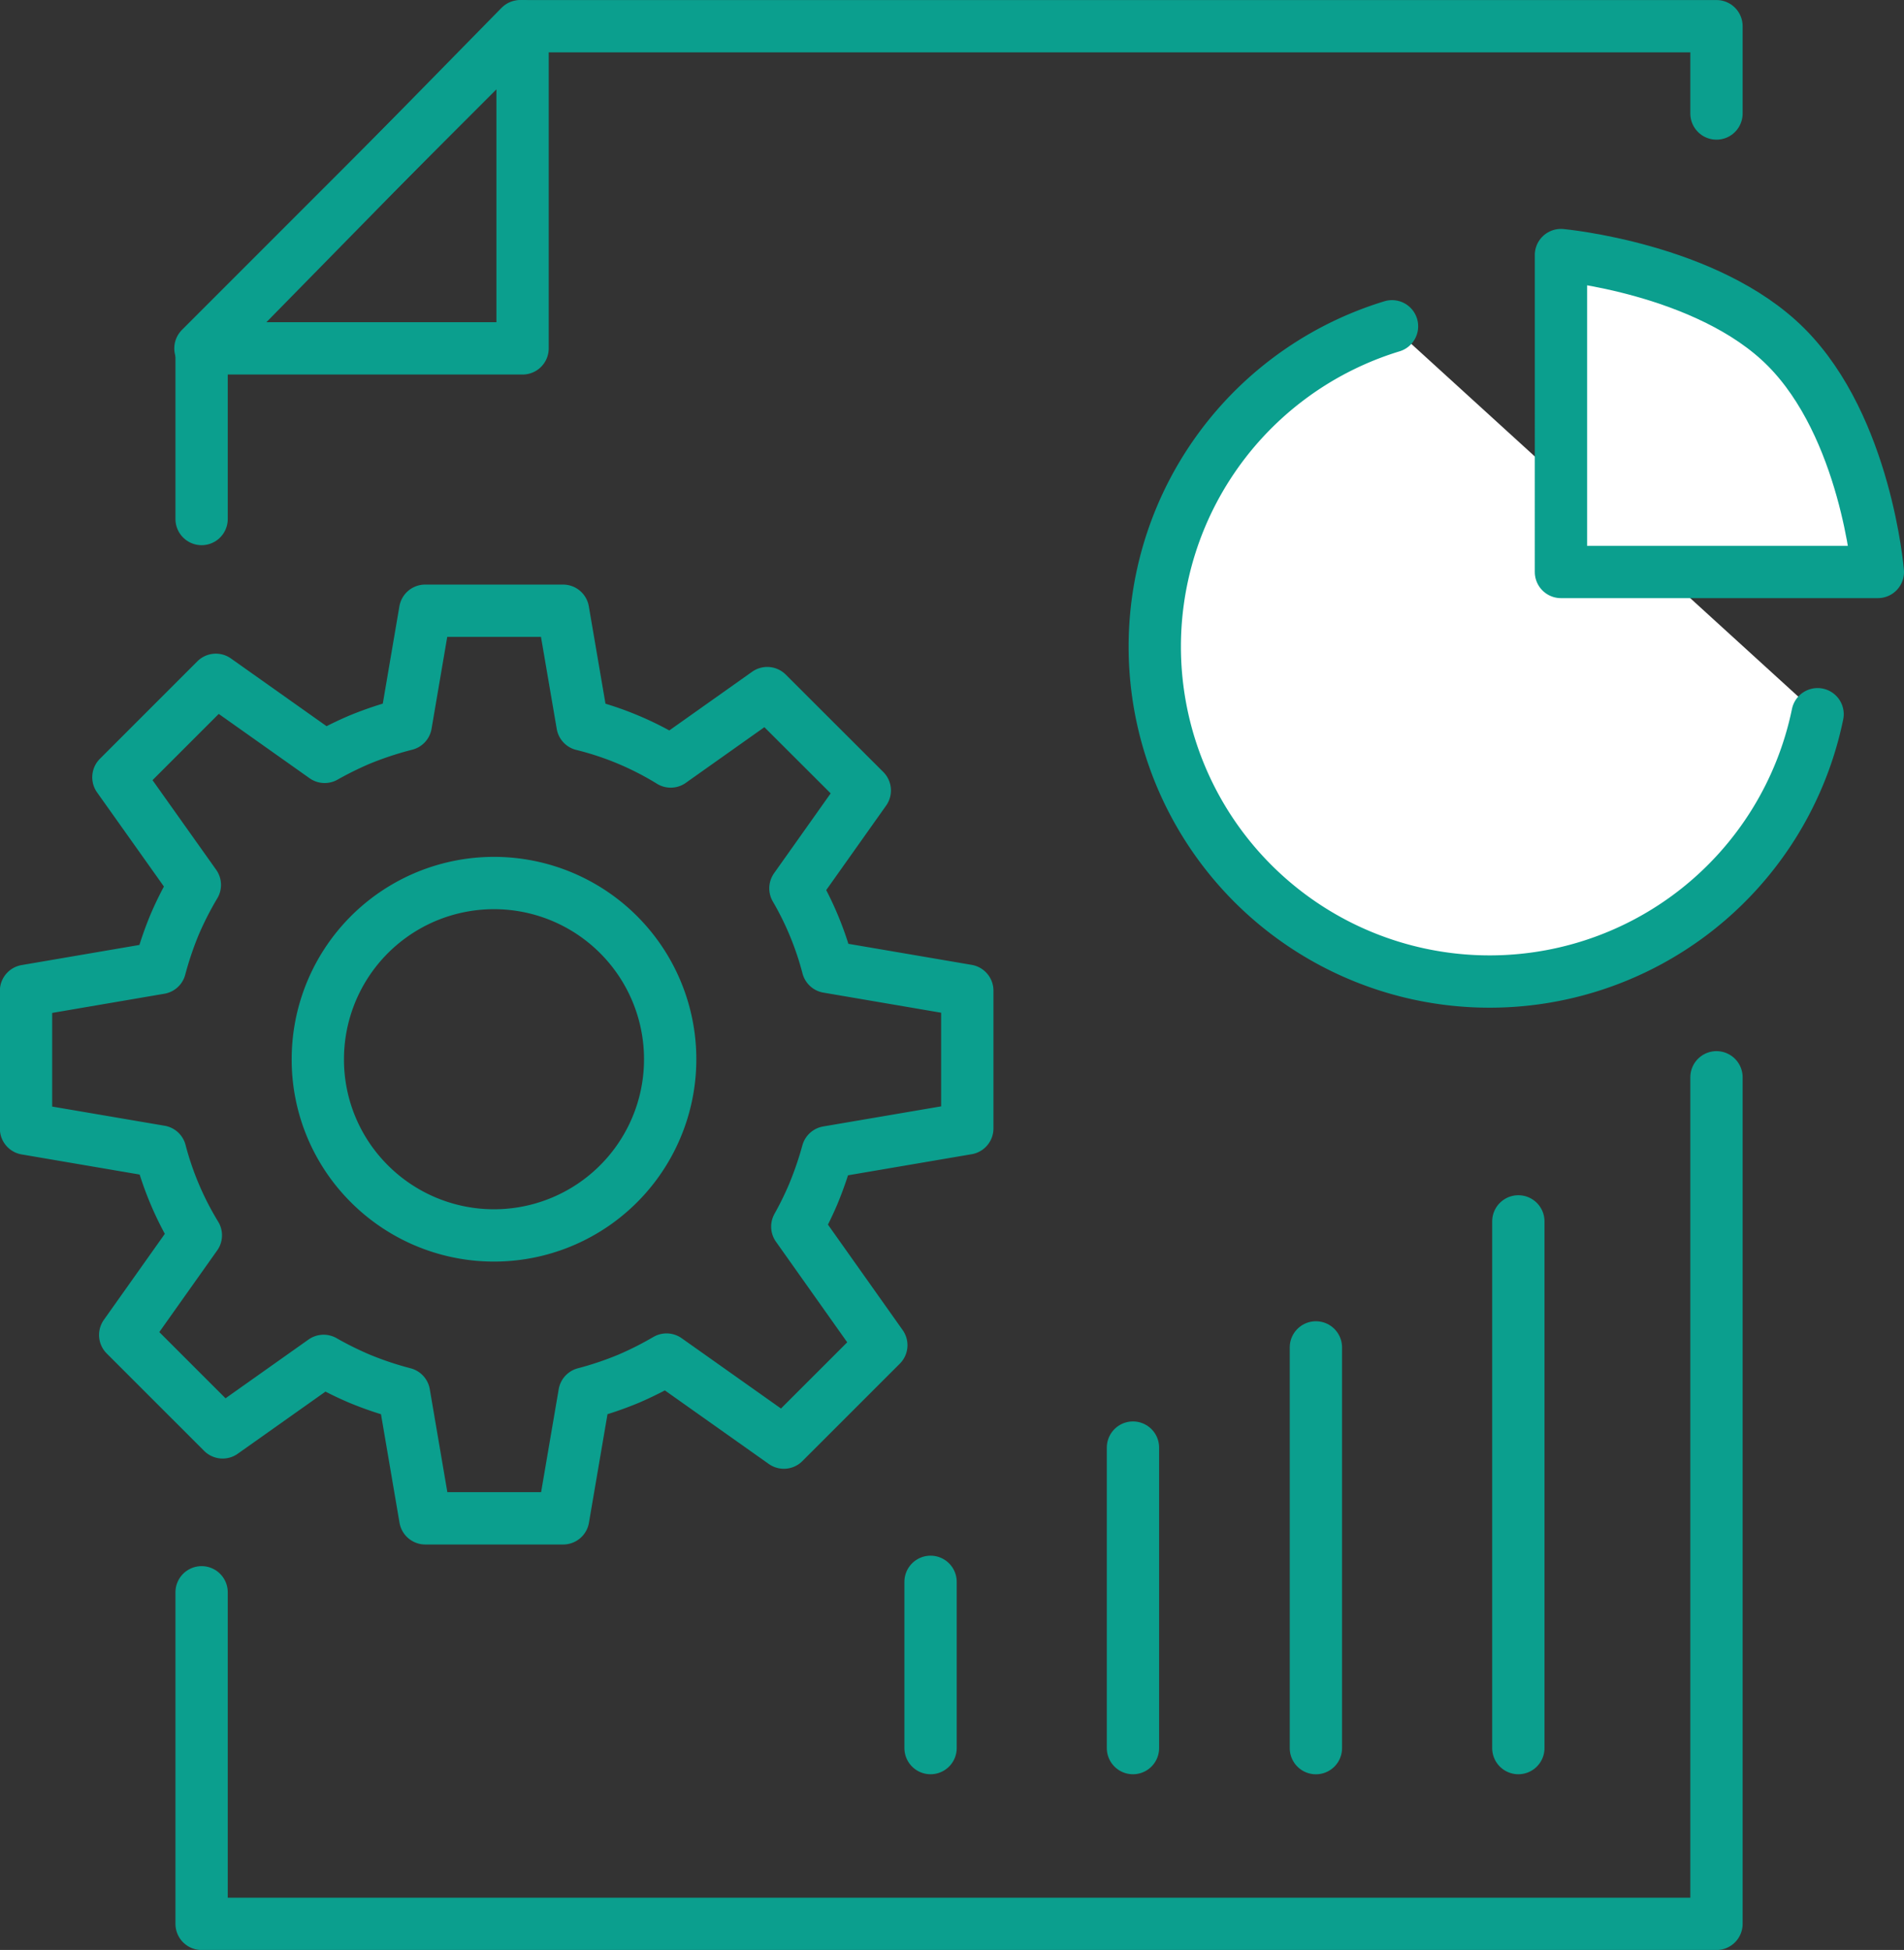 <svg xmlns="http://www.w3.org/2000/svg" width="47.326" height="48.461" viewBox="0 0 47.326 48.461">
  <rect x="0" y="0" width="47.326" height="48.461" fill="#333333" stroke="none"/>
  <g id="Group_847" data-name="Group 847" transform="translate(0.65 0.65)">
    <g id="Group_836" data-name="Group 836" transform="translate(0 0)">
      <g id="Group_833" data-name="Group 833" transform="translate(4.332)">
        <path id="Path_834" data-name="Path 834" d="M783.32,280.1V277.93H753.584L745.666,286v4.178" transform="translate(-745.637 -277.929)" fill="none" stroke="#0b9f8e" stroke-linecap="round" stroke-linejoin="round" stroke-width="1.3"/>
        <path id="Path_835" data-name="Path 835" d="M745.666,309.741v8.24H783.32V296.942" transform="translate(-745.637 -270.819)" fill="none" stroke="#0b9f8e" stroke-linecap="round" stroke-linejoin="round" stroke-width="1.3"/>
        <path id="Path_836" data-name="Path 836" d="M753.652,285.937h-8.007l8.007-8.007Z" transform="translate(-745.645 -277.929)" fill="none" stroke="#0b9f8e" stroke-linecap="round" stroke-linejoin="round" stroke-width="1.3"/>
      </g>
      <g id="Group_834" data-name="Group 834" transform="translate(28.053 5.689)">
        <path id="Path_837" data-name="Path 837" d="M779.384,293a8.323,8.323,0,1,1-10.578-9.641" transform="translate(-762.909 -281.589)" fill="#fff" stroke="#0b9f8e" stroke-linecap="round" stroke-linejoin="round" stroke-width="1.3"/>
        <path id="Path_838" data-name="Path 838" d="M768.966,283.1" transform="translate(-760.644 -281.686)" fill="none" stroke="#0b9f8e" stroke-linecap="round" stroke-linejoin="round" stroke-width="1.3"/>
        <path id="Path_839" data-name="Path 839" d="M770.257,282.07s3.644.335,5.592,2.284c1.99,1.99,2.285,5.592,2.285,5.592h-7.877Z" transform="translate(-760.161 -282.07)" fill="#fff" stroke="#0b9f8e" stroke-linecap="round" stroke-linejoin="round" stroke-width="1.3"/>
      </g>
      <path id="Path_840" data-name="Path 840" d="M762.413,301.962l3.472-.592v-3.424l-3.467-.592a7.759,7.759,0,0,0-.805-1.951l1.724-2.432-2.424-2.42-2.4,1.7a7.671,7.671,0,0,0-2.192-.919l-.484-2.828h-3.427l-.482,2.824a8.609,8.609,0,0,0-1.164.386,8.933,8.933,0,0,0-.852.422l-2.705-1.915-2.422,2.422,1.9,2.675a8.4,8.4,0,0,0-.5.98,8.524,8.524,0,0,0-.367,1.084l-3.329.569v3.424l3.336.569a7.738,7.738,0,0,0,.885,2.082l-1.756,2.477,2.422,2.421,2.51-1.777a8.6,8.6,0,0,0,.881.438,8.392,8.392,0,0,0,1.117.375l.529,3.1h3.427l.53-3.1a8.391,8.391,0,0,0,1.1-.371,8.6,8.6,0,0,0,.94-.475l2.916,2.064,2.422-2.421-2.088-2.947a8.343,8.343,0,0,0,.393-.8A8.775,8.775,0,0,0,762.413,301.962Zm-12.671-2.316a4.379,4.379,0,1,1,1.282,3.1A4.355,4.355,0,0,1,749.742,299.646Z" transform="translate(-742.492 -273.976)" fill="none" stroke="#0b9f8e" stroke-linecap="round" stroke-linejoin="round" stroke-width="1.3"/>
      <g id="Group_835" data-name="Group 835" transform="translate(22.48 29.704)">
        <line id="Line_169" data-name="Line 169" y1="4.132" transform="translate(0 8.958)" fill="none" stroke="#0b9f8e" stroke-linecap="round" stroke-linejoin="round" stroke-width="1.3"/>
        <line id="Line_170" data-name="Line 170" y1="9.959" transform="translate(9.578 3.132)" fill="none" stroke="#0b9f8e" stroke-linecap="round" stroke-linejoin="round" stroke-width="1.3"/>
        <line id="Line_171" data-name="Line 171" y1="7.468" transform="translate(5.031 5.622)" fill="none" stroke="#0b9f8e" stroke-linecap="round" stroke-linejoin="round" stroke-width="1.3"/>
        <line id="Line_172" data-name="Line 172" y1="13.09" transform="translate(14.61)" fill="none" stroke="#0b9f8e" stroke-linecap="round" stroke-linejoin="round" stroke-width="1.3"/>
      </g>
    </g>
  </g>
</svg>
